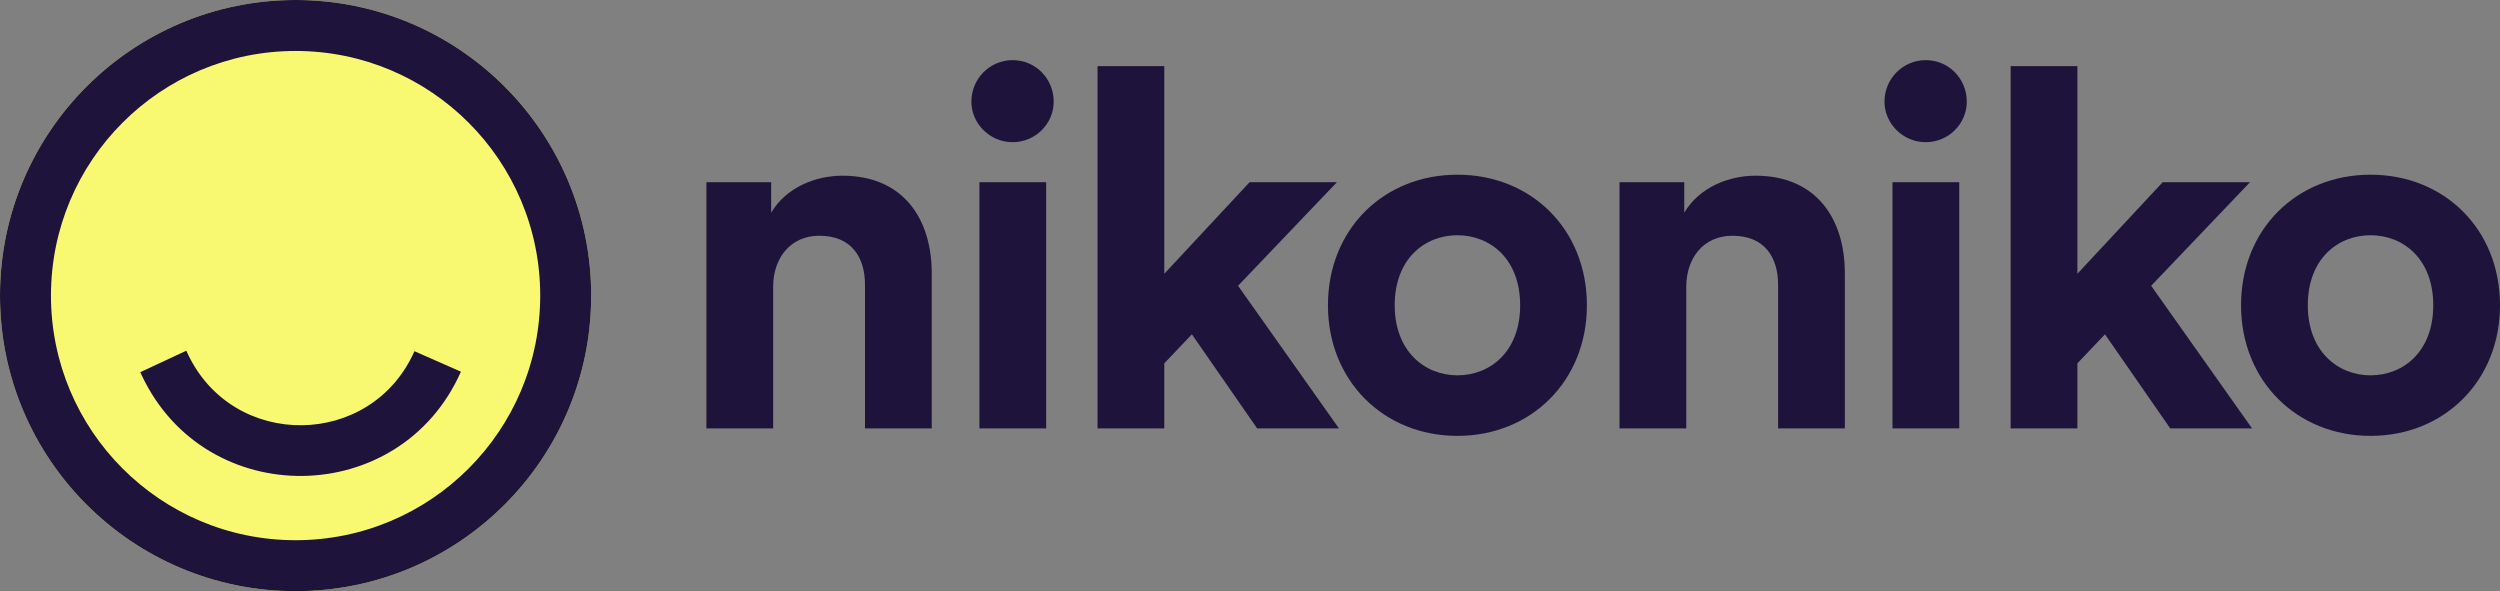 <svg width="499" height="118" viewBox="0 0 499 118" fill="none" xmlns="http://www.w3.org/2000/svg">
<rect x="0" y="0" width="499" height="118" fill="#808080" stroke="none"/>
<g clip-path="url(#clip0_2_113)">
<path d="M154.322 57.24C154.322 51.547 157.728 47.053 163.538 47.053C169.949 47.053 172.653 51.347 172.653 56.84V85.502H185.975V54.543C185.975 43.758 180.366 35.069 168.145 35.069C162.837 35.069 156.927 37.366 153.922 42.459V36.367H141V85.502H154.322V57.24Z" fill="#1E133A"/>
<path d="M208.812 85.502V36.367H195.49V85.502H208.812ZM193.887 20.289C193.887 24.683 197.593 28.378 202.101 28.378C206.709 28.378 210.315 24.683 210.315 20.289C210.315 15.695 206.709 12 202.101 12C197.593 12 193.887 15.695 193.887 20.289Z" fill="#1E133A"/>
<path d="M266.848 36.367H249.419L232.391 54.643V13.198H219.068V85.502H232.391V72.519L237.9 66.727L250.922 85.502H267.249L247.115 57.04L266.848 36.367Z" fill="#1E133A"/>
<path d="M290.902 74.916C284.391 74.916 278.381 70.123 278.381 60.935C278.381 51.647 284.391 46.953 290.902 46.953C297.413 46.953 303.423 51.647 303.423 60.935C303.423 70.222 297.413 74.916 290.902 74.916ZM290.902 34.87C276.177 34.87 265.059 45.755 265.059 60.935C265.059 76.015 276.177 87 290.902 87C305.627 87 316.745 76.015 316.745 60.935C316.745 45.755 305.627 34.87 290.902 34.87Z" fill="#1E133A"/>
<path d="M336.577 57.24C336.577 51.547 339.983 47.053 345.792 47.053C352.203 47.053 354.908 51.347 354.908 56.84V85.502H368.23V54.543C368.23 43.758 362.621 35.069 350.4 35.069C345.091 35.069 339.181 37.366 336.176 42.459V36.367H323.255V85.502H336.577V57.24Z" fill="#1E133A"/>
<path d="M391.067 85.502V36.367H377.744V85.502H391.067ZM376.142 20.289C376.142 24.683 379.848 28.378 384.356 28.378C388.963 28.378 392.569 24.683 392.569 20.289C392.569 15.695 388.963 12 384.356 12C379.848 12 376.142 15.695 376.142 20.289Z" fill="#1E133A"/>
<path d="M449.103 36.367H431.674L414.645 54.643V13.198H401.323V85.502H414.645V72.519L420.155 66.727L433.176 85.502H449.504L429.37 57.04L449.103 36.367Z" fill="#1E133A"/>
<path d="M473.157 74.916C466.646 74.916 460.636 70.123 460.636 60.935C460.636 51.647 466.646 46.953 473.157 46.953C479.668 46.953 485.678 51.647 485.678 60.935C485.678 70.222 479.668 74.916 473.157 74.916ZM473.157 34.87C458.432 34.87 447.313 45.755 447.313 60.935C447.313 76.015 458.432 87 473.157 87C487.881 87 499 76.015 499 60.935C499 45.755 487.881 34.87 473.157 34.87Z" fill="#1E133A"/>
<path d="M118 59C118 91.585 91.585 118 59 118C26.415 118 0 91.585 0 59C0 26.415 26.415 0 59 0C91.585 0 118 26.415 118 59Z" fill="#F9F871"/>
<path fill-rule="evenodd" clip-rule="evenodd" d="M59 107.828C85.967 107.828 107.828 85.967 107.828 59C107.828 32.033 85.967 10.172 59 10.172C32.033 10.172 10.172 32.033 10.172 59C10.172 85.967 32.033 107.828 59 107.828ZM59 118C91.585 118 118 91.585 118 59C118 26.415 91.585 0 59 0C26.415 0 0 26.415 0 59C0 91.585 26.415 118 59 118Z" fill="#1E133A"/>
<path fill-rule="evenodd" clip-rule="evenodd" d="M28.285 74.9L28 74.292L37.184 70L37.47 70.608C46.522 89.878 74.104 89.57 82.722 70.103L92 74.189C79.866 101.599 41.03 102.032 28.285 74.9Z" fill="#1E133A"/>
</g>
<defs>
<clipPath id="clip0_2_113">
<rect width="499" height="118" fill="white"/>
</clipPath>
</defs>
</svg>
